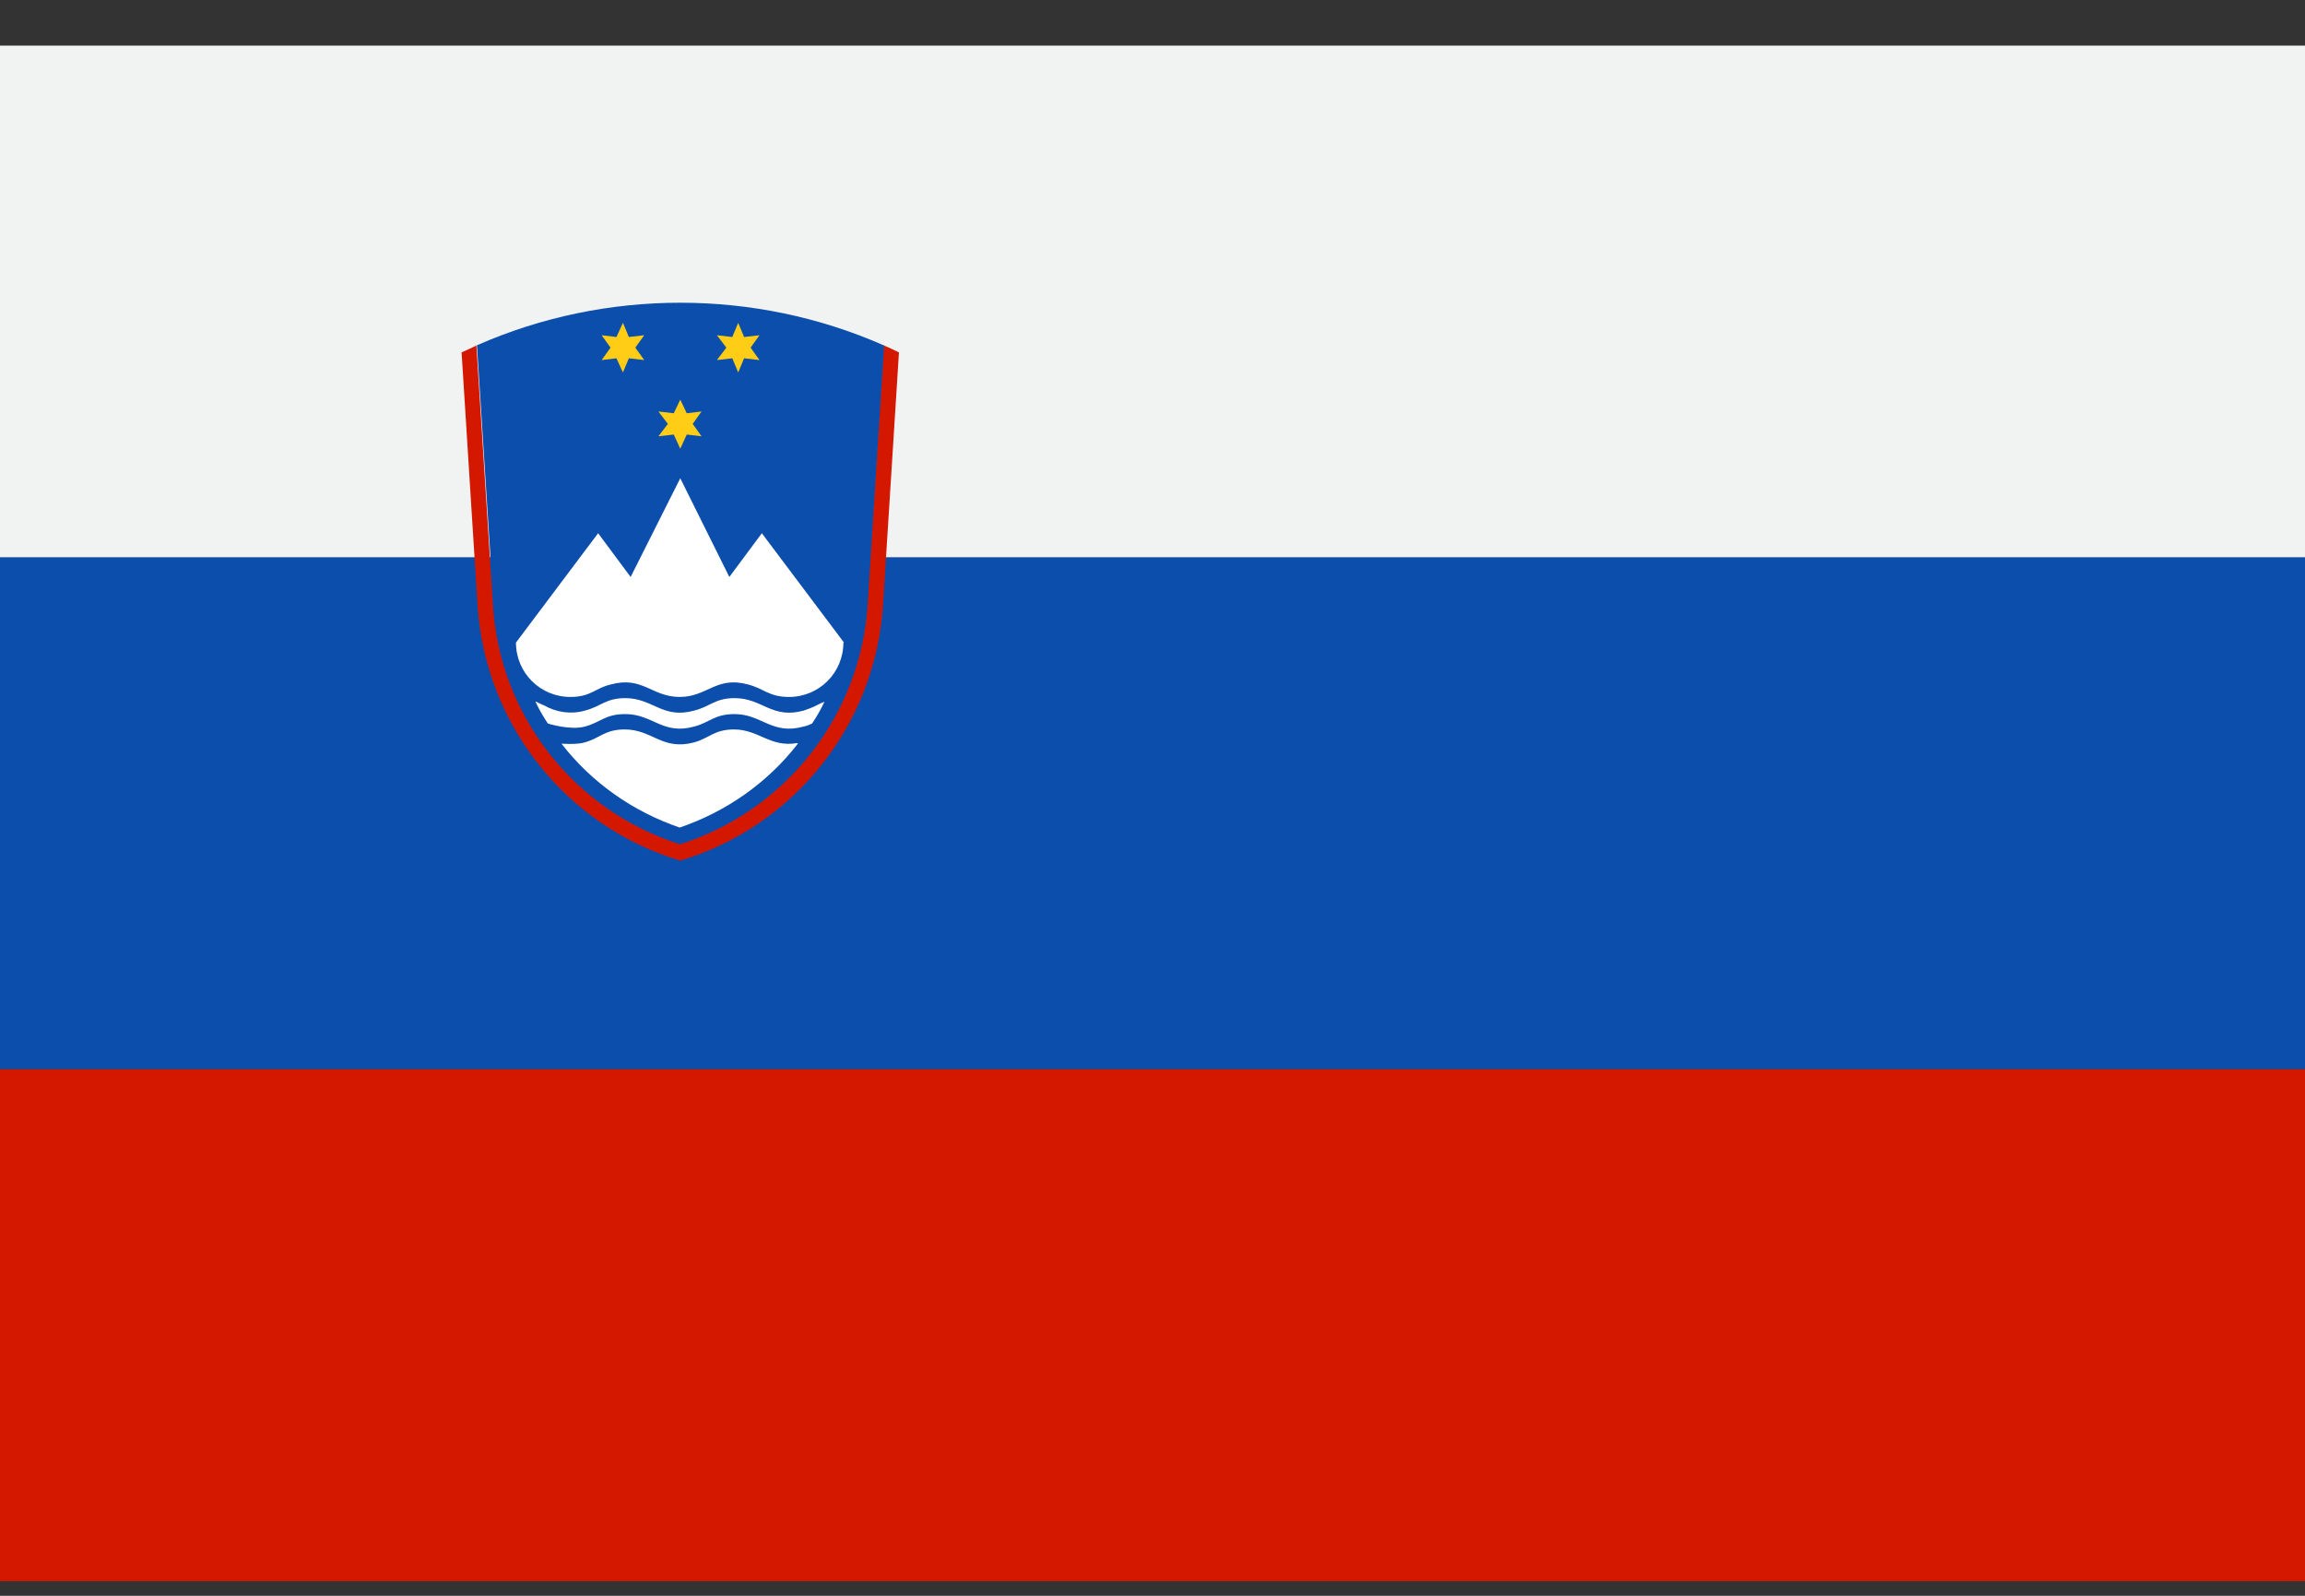<svg width="39" height="27" viewBox="0 0 39 27" fill="none" xmlns="http://www.w3.org/2000/svg">
<rect x="0" y="0" width="39" height="27" fill="#333333" stroke="none"/>
<g id="Slovenia_flag">
<path id="Vector" d="M39 0.772H0V9.432H39V0.772Z" fill="#F1F2F2"/>
<path id="Vector_2" d="M39 9.432H0V18.092H39V9.432Z" fill="url(#paint0_linear_318_9045)"/>
<path id="Vector_3" d="M39 18.092H0V26.752H39V18.092Z" fill="#D41800"/>
<path id="Vector_4" d="M8.07 5.842C7.99 5.882 7.9 5.922 7.81 5.962L8.08 10.242C8.21 12.262 9.58 13.982 11.51 14.562C13.44 13.982 14.81 12.262 14.94 10.242L15.21 5.962C15.13 5.922 15.04 5.882 14.95 5.842L14.67 10.232C14.55 12.112 13.29 13.712 11.5 14.282C9.71 13.712 8.45 12.102 8.34 10.232L8.06 5.842H8.07Z" fill="#D41800"/>
<path id="Vector_5" d="M14.95 5.842C12.77 4.882 10.25 4.882 8.07 5.842L8.35 10.232C8.47 12.112 9.72 13.712 11.51 14.282C13.3 13.712 14.56 12.102 14.68 10.232L14.96 5.842H14.95Z" fill="url(#paint1_linear_318_9045)"/>
<path id="Vector_6" d="M11.72 7.172L11.87 6.962L11.62 6.992L11.51 6.762L11.4 6.992L11.14 6.962L11.3 7.172L11.14 7.382L11.4 7.352L11.51 7.592L11.62 7.352L11.87 7.382L11.72 7.172ZM10.75 5.882L10.9 5.672L10.64 5.702L10.54 5.462L10.43 5.702L10.18 5.672L10.33 5.882L10.18 6.092L10.43 6.062L10.54 6.302L10.64 6.062L10.9 6.092L10.75 5.882ZM12.7 5.882L12.85 5.672L12.59 5.702L12.49 5.462L12.39 5.702L12.13 5.672L12.29 5.882L12.13 6.092L12.39 6.062L12.49 6.302L12.59 6.062L12.85 6.092L12.7 5.882Z" fill="#FFCD15"/>
<path id="Vector_7" d="M14.28 10.872L12.89 9.022L12.34 9.762L11.51 8.092L10.67 9.762L10.12 9.022L8.73 10.872C8.73 11.382 9.14 11.792 9.65 11.792C10 11.792 10.07 11.642 10.33 11.582C10.87 11.432 11.03 11.792 11.5 11.792C11.97 11.792 12.12 11.432 12.66 11.582C12.93 11.652 13.01 11.792 13.35 11.792C13.86 11.792 14.27 11.382 14.27 10.872H14.28ZM13.5 12.582C12.99 13.242 12.29 13.732 11.5 14.002C10.71 13.732 10.01 13.242 9.5 12.582C9.5 12.582 9.76 12.602 9.89 12.562C10.15 12.492 10.23 12.342 10.57 12.342C11.04 12.342 11.2 12.702 11.74 12.562C12 12.492 12.08 12.342 12.42 12.342C12.84 12.342 13.03 12.652 13.49 12.572L13.5 12.582ZM9.06 11.872C9.12 12.002 9.19 12.122 9.27 12.242C9.27 12.242 9.65 12.362 9.9 12.292C10.16 12.222 10.24 12.082 10.58 12.082C11.05 12.082 11.21 12.442 11.75 12.292C12.01 12.222 12.09 12.082 12.43 12.082C12.89 12.082 13.06 12.442 13.6 12.292C13.65 12.282 13.7 12.262 13.74 12.242C13.82 12.122 13.89 12.002 13.95 11.872C13.9 11.892 13.86 11.912 13.82 11.932C13.77 11.962 13.66 12.002 13.6 12.022C13.06 12.172 12.9 11.812 12.43 11.812C12.1 11.812 12.02 11.952 11.75 12.022C11.21 12.172 11.05 11.812 10.58 11.812C10.25 11.812 10.17 11.952 9.9 12.022C9.66 12.092 9.41 12.052 9.2 11.932C9.19 11.932 9.07 11.872 9.07 11.872H9.06Z" fill="white"/>
</g>
<defs>
<linearGradient id="paint0_linear_318_9045" x1="0" y1="13.762" x2="39" y2="13.762" gradientUnits="userSpaceOnUse">
<stop stop-color="#0B4EAB"/>
<stop offset="1" stop-color="#0B4EAB"/>
</linearGradient>
<linearGradient id="paint1_linear_318_9045" x1="8.07" y1="9.556" x2="14.95" y2="9.556" gradientUnits="userSpaceOnUse">
<stop stop-color="#0B4EAB"/>
<stop offset="1" stop-color="#0B4EAB"/>
</linearGradient>
</defs>
</svg>
